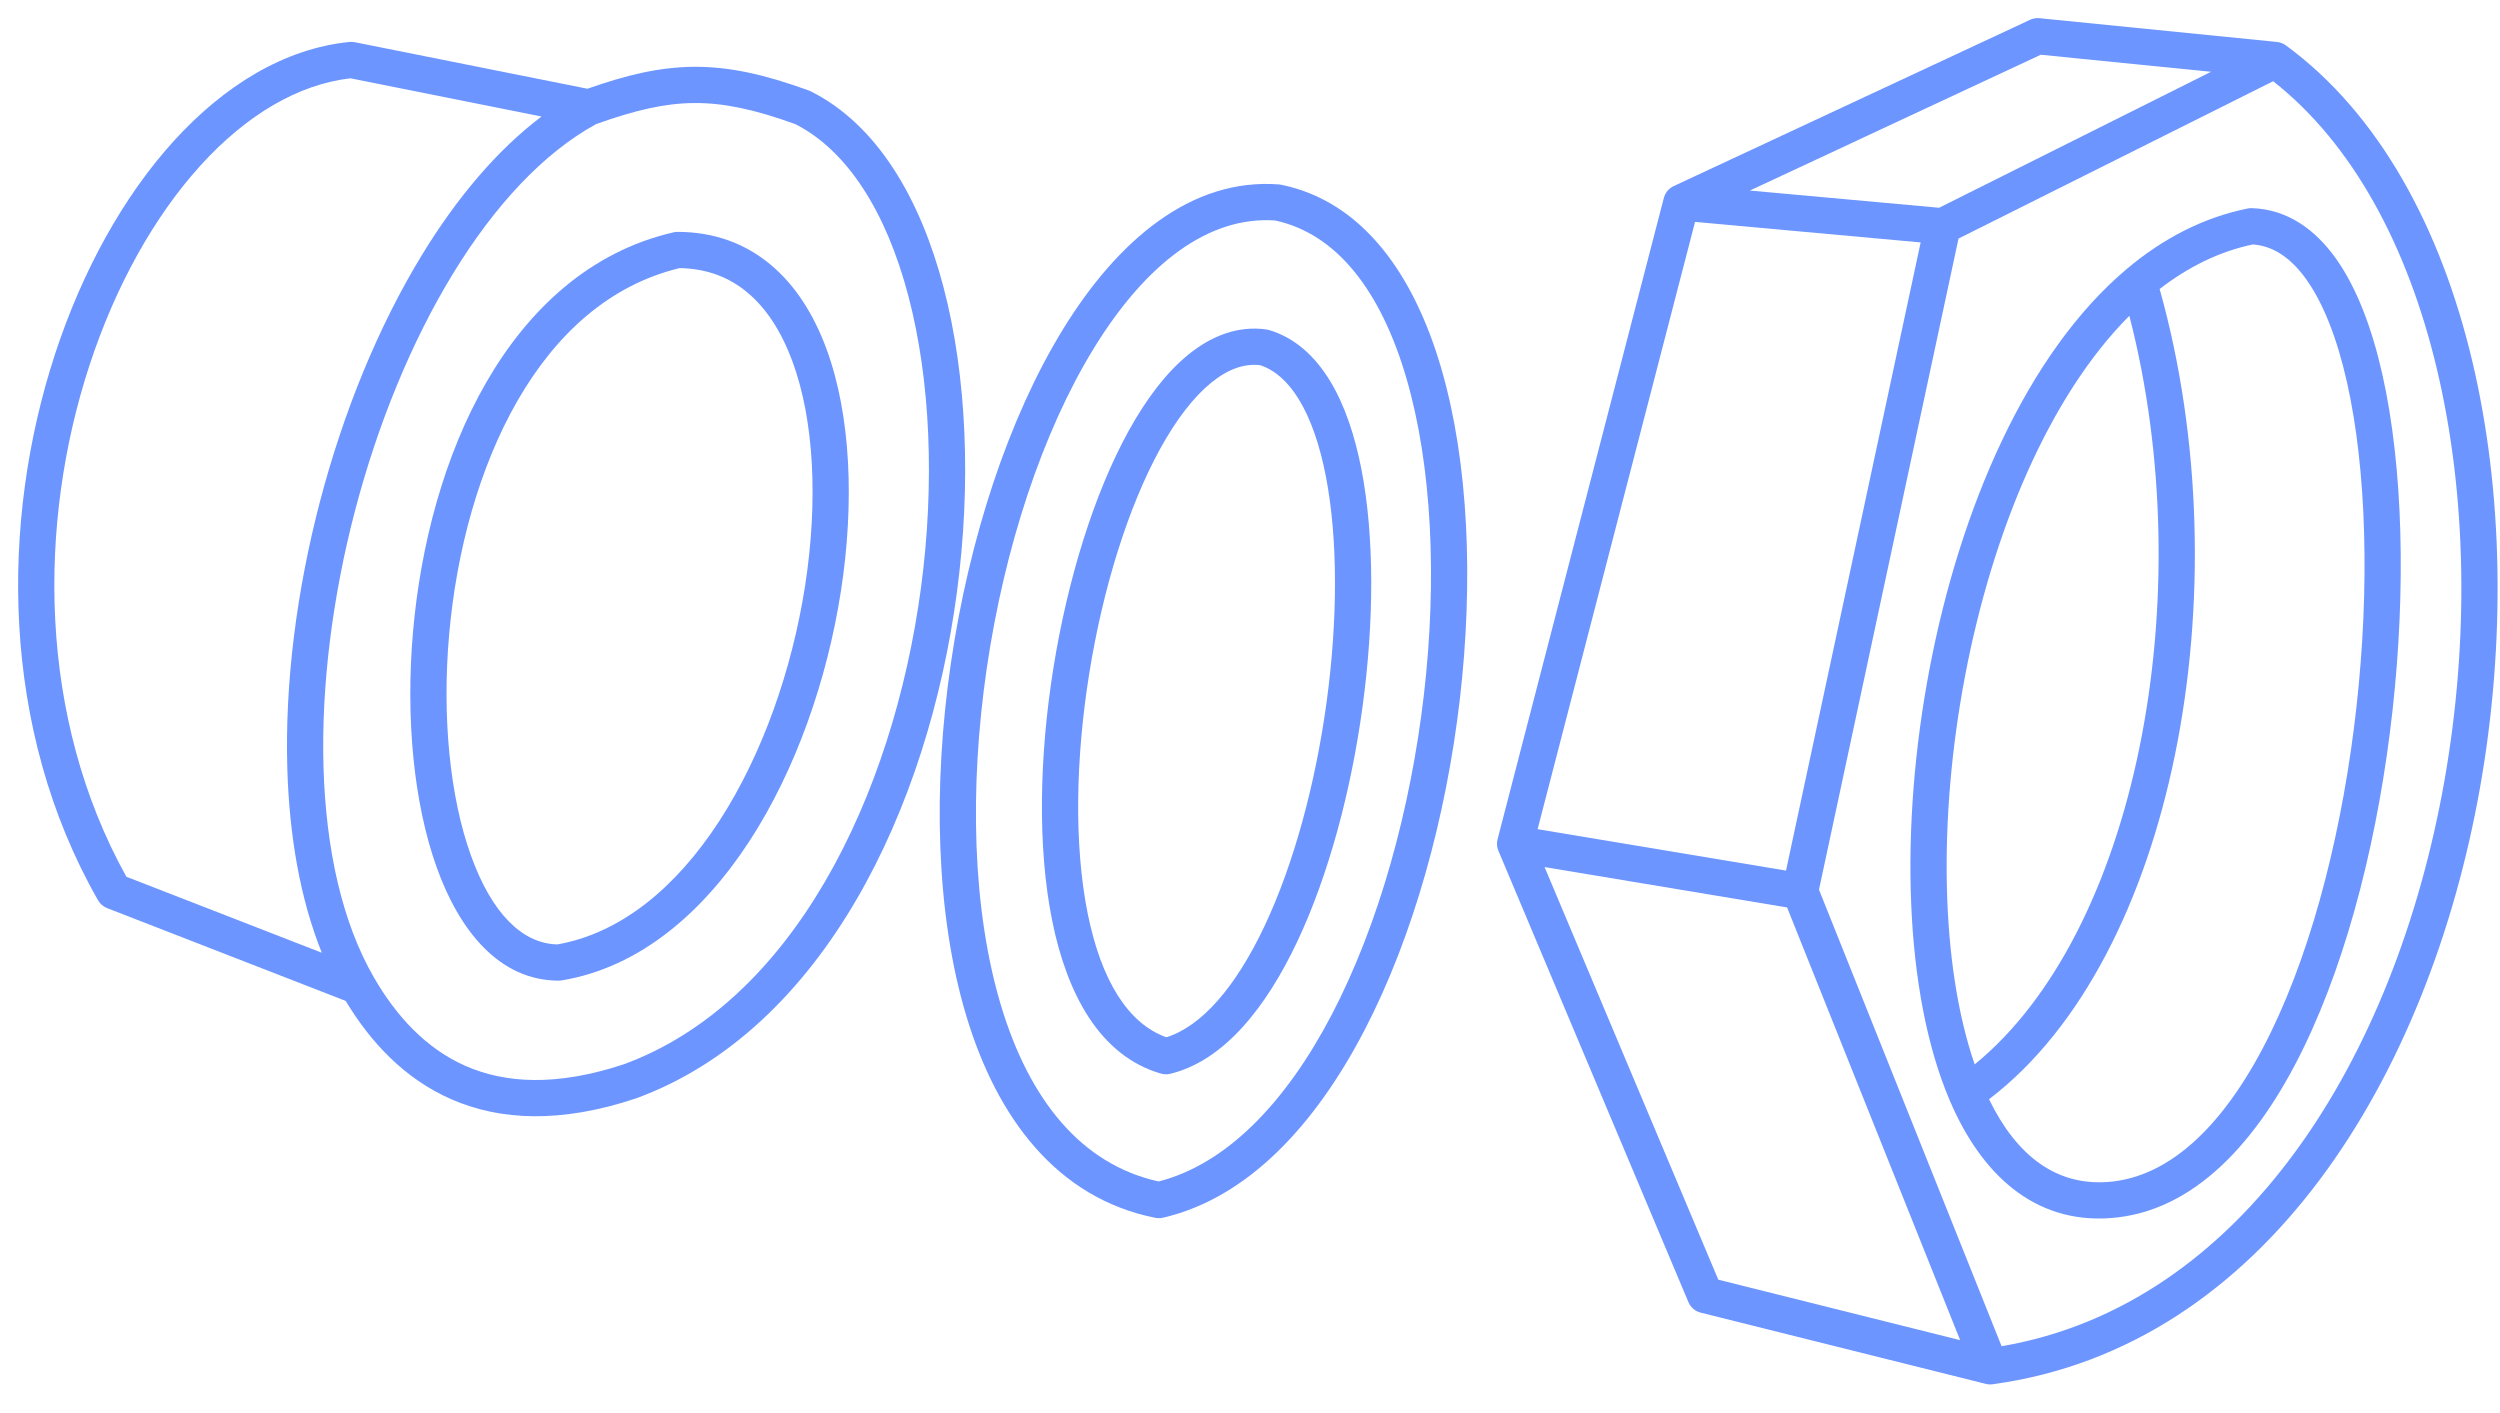 <svg width="69" height="39" viewBox="0 0 69 39" fill="none" xmlns="http://www.w3.org/2000/svg">
<path fill-rule="evenodd" clip-rule="evenodd" d="M62.156 5.745C62.117 5.743 62.078 5.746 62.041 5.754C60.807 6.001 59.696 6.587 58.712 7.412C55.923 9.752 54.096 14.064 53.26 18.437C52.423 22.812 52.548 27.404 53.812 30.37C54.67 32.382 56.122 33.77 58.241 33.62C60.563 33.456 62.327 31.493 63.576 28.926C64.841 26.328 65.665 22.946 66.035 19.599C66.406 16.253 66.327 12.896 65.755 10.341C65.469 9.067 65.052 7.956 64.479 7.146C63.899 6.328 63.128 5.778 62.156 5.745ZM59.606 7.976C60.398 7.364 61.256 6.941 62.177 6.747C62.721 6.784 63.217 7.095 63.663 7.724C64.129 8.383 64.508 9.35 64.779 10.56C65.32 12.974 65.404 16.214 65.041 19.489C64.679 22.764 63.876 26.026 62.677 28.488C61.463 30.983 59.927 32.498 58.17 32.623C56.757 32.723 55.664 31.913 54.897 30.339C57.481 28.371 59.21 24.833 60.028 20.838C60.863 16.76 60.768 12.12 59.606 7.976ZM59.048 20.637C58.278 24.4 56.703 27.582 54.501 29.377C53.561 26.651 53.481 22.601 54.242 18.625C54.997 14.68 56.552 10.941 58.77 8.716C59.766 12.578 59.821 16.86 59.048 20.637Z" fill="#6C95FF"/>
<path fill-rule="evenodd" clip-rule="evenodd" d="M56.288 0.502C56.199 0.494 56.109 0.509 56.027 0.547L46.194 5.136C46.059 5.199 45.959 5.319 45.922 5.463L41.333 23.163C41.305 23.269 41.313 23.381 41.356 23.482L46.6 35.938C46.661 36.083 46.787 36.191 46.94 36.229L54.806 38.195C54.868 38.211 54.932 38.214 54.995 38.206C62.538 37.177 67.044 29.672 68.449 21.737C69.156 17.744 69.096 13.577 68.228 9.939C67.362 6.306 65.677 3.149 63.09 1.252C63.018 1.199 62.933 1.167 62.844 1.158L56.288 0.502ZM48.296 5.259L56.326 1.511L61.025 1.981L53.52 5.734L48.296 5.259ZM54.055 6.584L62.739 2.242C64.938 3.971 66.45 6.796 67.255 10.171C68.088 13.661 68.15 17.688 67.464 21.562C66.109 29.214 61.901 36.017 55.244 37.156L50.204 24.555L54.055 6.584ZM49.324 25.046L54.1 36.988L47.425 35.319L42.63 23.931L49.324 25.046ZM46.783 6.125L42.438 22.885L49.294 24.028L53.01 6.691L46.783 6.125Z" fill="#6C95FF"/>
<path fill-rule="evenodd" clip-rule="evenodd" d="M15.504 27.059C17.661 26.7 19.404 25.183 20.686 23.213C21.971 21.238 22.831 18.751 23.209 16.318C23.585 13.891 23.489 11.463 22.805 9.615C22.461 8.687 21.96 7.883 21.273 7.308C20.578 6.726 19.716 6.4 18.7 6.4C18.662 6.4 18.624 6.404 18.587 6.413C16.283 6.944 14.585 8.536 13.421 10.553C12.26 12.566 11.61 15.038 11.4 17.427C11.191 19.813 11.417 22.163 12.052 23.938C12.674 25.677 13.776 27.066 15.422 27.066C15.449 27.066 15.477 27.064 15.504 27.059ZM14.288 11.052C15.347 9.215 16.826 7.865 18.756 7.4C19.516 7.412 20.132 7.657 20.631 8.075C21.149 8.508 21.565 9.148 21.867 9.962C22.473 11.597 22.581 13.839 22.221 16.165C21.861 18.485 21.041 20.832 19.848 22.668C18.66 24.493 17.141 25.756 15.382 26.066C14.422 26.044 13.573 25.22 12.994 23.601C12.42 21.997 12.196 19.799 12.396 17.514C12.597 15.232 13.216 12.91 14.288 11.052Z" fill="#6C95FF"/>
<path fill-rule="evenodd" clip-rule="evenodd" d="M9.793 1.165C9.745 1.156 9.695 1.153 9.646 1.158C7.846 1.338 6.183 2.367 4.798 3.89C3.411 5.416 2.273 7.469 1.518 9.776C0.01 14.385 -0.001 20.109 2.706 24.848C2.763 24.947 2.853 25.024 2.959 25.065L9.541 27.625C10.226 28.763 11.164 29.774 12.455 30.339C13.812 30.933 15.489 31.004 17.547 30.318L17.561 30.313C20.16 29.36 22.176 27.335 23.635 24.835C25.094 22.334 26.014 19.329 26.411 16.347C26.808 13.367 26.687 10.381 26.038 7.914C25.394 5.465 24.201 3.433 22.374 2.519C22.357 2.511 22.34 2.503 22.322 2.497C21.107 2.055 20.125 1.835 19.143 1.844C18.199 1.852 17.291 2.07 16.213 2.449L9.793 1.165ZM7.93 21.212C7.984 23.059 8.283 24.807 8.882 26.296L3.488 24.198C1.038 19.788 1.043 14.442 2.468 10.087C3.188 7.888 4.263 5.966 5.538 4.563C6.795 3.18 8.22 2.329 9.673 2.161L14.946 3.216C13.706 4.152 12.6 5.477 11.656 7.02C10.445 8.999 9.48 11.37 8.835 13.828C8.19 16.286 7.86 18.848 7.93 21.212ZM12.509 7.542C13.655 5.668 15.002 4.218 16.455 3.424C17.527 3.042 18.34 2.851 19.151 2.844C19.964 2.837 20.812 3.014 21.952 3.426C23.39 4.159 24.461 5.849 25.071 8.169C25.681 10.485 25.803 13.337 25.42 16.215C25.036 19.093 24.151 21.966 22.771 24.331C21.392 26.694 19.538 28.52 17.223 29.372C15.351 29.994 13.937 29.896 12.856 29.423C11.765 28.945 10.942 28.055 10.317 26.972C9.445 25.462 8.996 23.445 8.929 21.183C8.863 18.927 9.178 16.461 9.802 14.082C10.427 11.702 11.357 9.425 12.509 7.542Z" fill="#6C95FF"/>
<path fill-rule="evenodd" clip-rule="evenodd" d="M34.949 9.092C34.16 8.984 33.435 9.272 32.807 9.78C32.185 10.283 31.632 11.021 31.152 11.89C30.192 13.63 29.465 16.003 29.076 18.425C28.687 20.848 28.629 23.369 29.04 25.409C29.444 27.415 30.347 29.14 32.041 29.631C32.124 29.655 32.212 29.657 32.297 29.637C33.783 29.279 34.949 27.798 35.803 25.991C36.673 24.148 37.293 21.815 37.608 19.493C37.923 17.172 37.939 14.824 37.575 12.95C37.392 12.014 37.111 11.171 36.705 10.506C36.297 9.838 35.745 9.322 35.024 9.108C34.999 9.1 34.974 9.095 34.949 9.092ZM30.02 25.211C30.392 27.058 31.133 28.25 32.191 28.629C33.159 28.328 34.101 27.252 34.899 25.564C35.715 23.837 36.312 21.608 36.617 19.358C36.922 17.108 36.93 14.875 36.593 13.141C36.424 12.274 36.174 11.556 35.851 11.027C35.54 10.517 35.178 10.209 34.776 10.078C34.346 10.031 33.901 10.181 33.436 10.557C32.951 10.95 32.473 11.567 32.028 12.373C31.139 13.983 30.44 16.236 30.064 18.584C29.687 20.931 29.64 23.325 30.02 25.211Z" fill="#6C95FF"/>
<path fill-rule="evenodd" clip-rule="evenodd" d="M35.3 5.09C32.882 4.904 30.851 6.63 29.346 9.076C27.826 11.545 26.744 14.892 26.245 18.299C25.747 21.706 25.824 25.226 26.671 28.042C27.517 30.855 29.171 33.069 31.886 33.612C31.956 33.626 32.027 33.625 32.097 33.609C34.439 33.068 36.299 31.046 37.651 28.451C39.013 25.839 39.914 22.55 40.293 19.288C40.671 16.028 40.533 12.75 39.778 10.163C39.029 7.596 37.622 5.564 35.363 5.099C35.342 5.095 35.321 5.092 35.3 5.09ZM27.628 27.754C28.408 30.347 29.834 32.133 31.976 32.609C33.851 32.129 35.487 30.439 36.765 27.988C38.057 25.508 38.932 22.343 39.3 19.172C39.668 15.999 39.524 12.864 38.818 10.443C38.11 8.017 36.887 6.449 35.192 6.085C33.361 5.961 31.634 7.265 30.198 9.6C28.767 11.924 27.719 15.132 27.235 18.444C26.75 21.757 26.836 25.12 27.628 27.754Z" fill="#6C95FF"/>
</svg>
